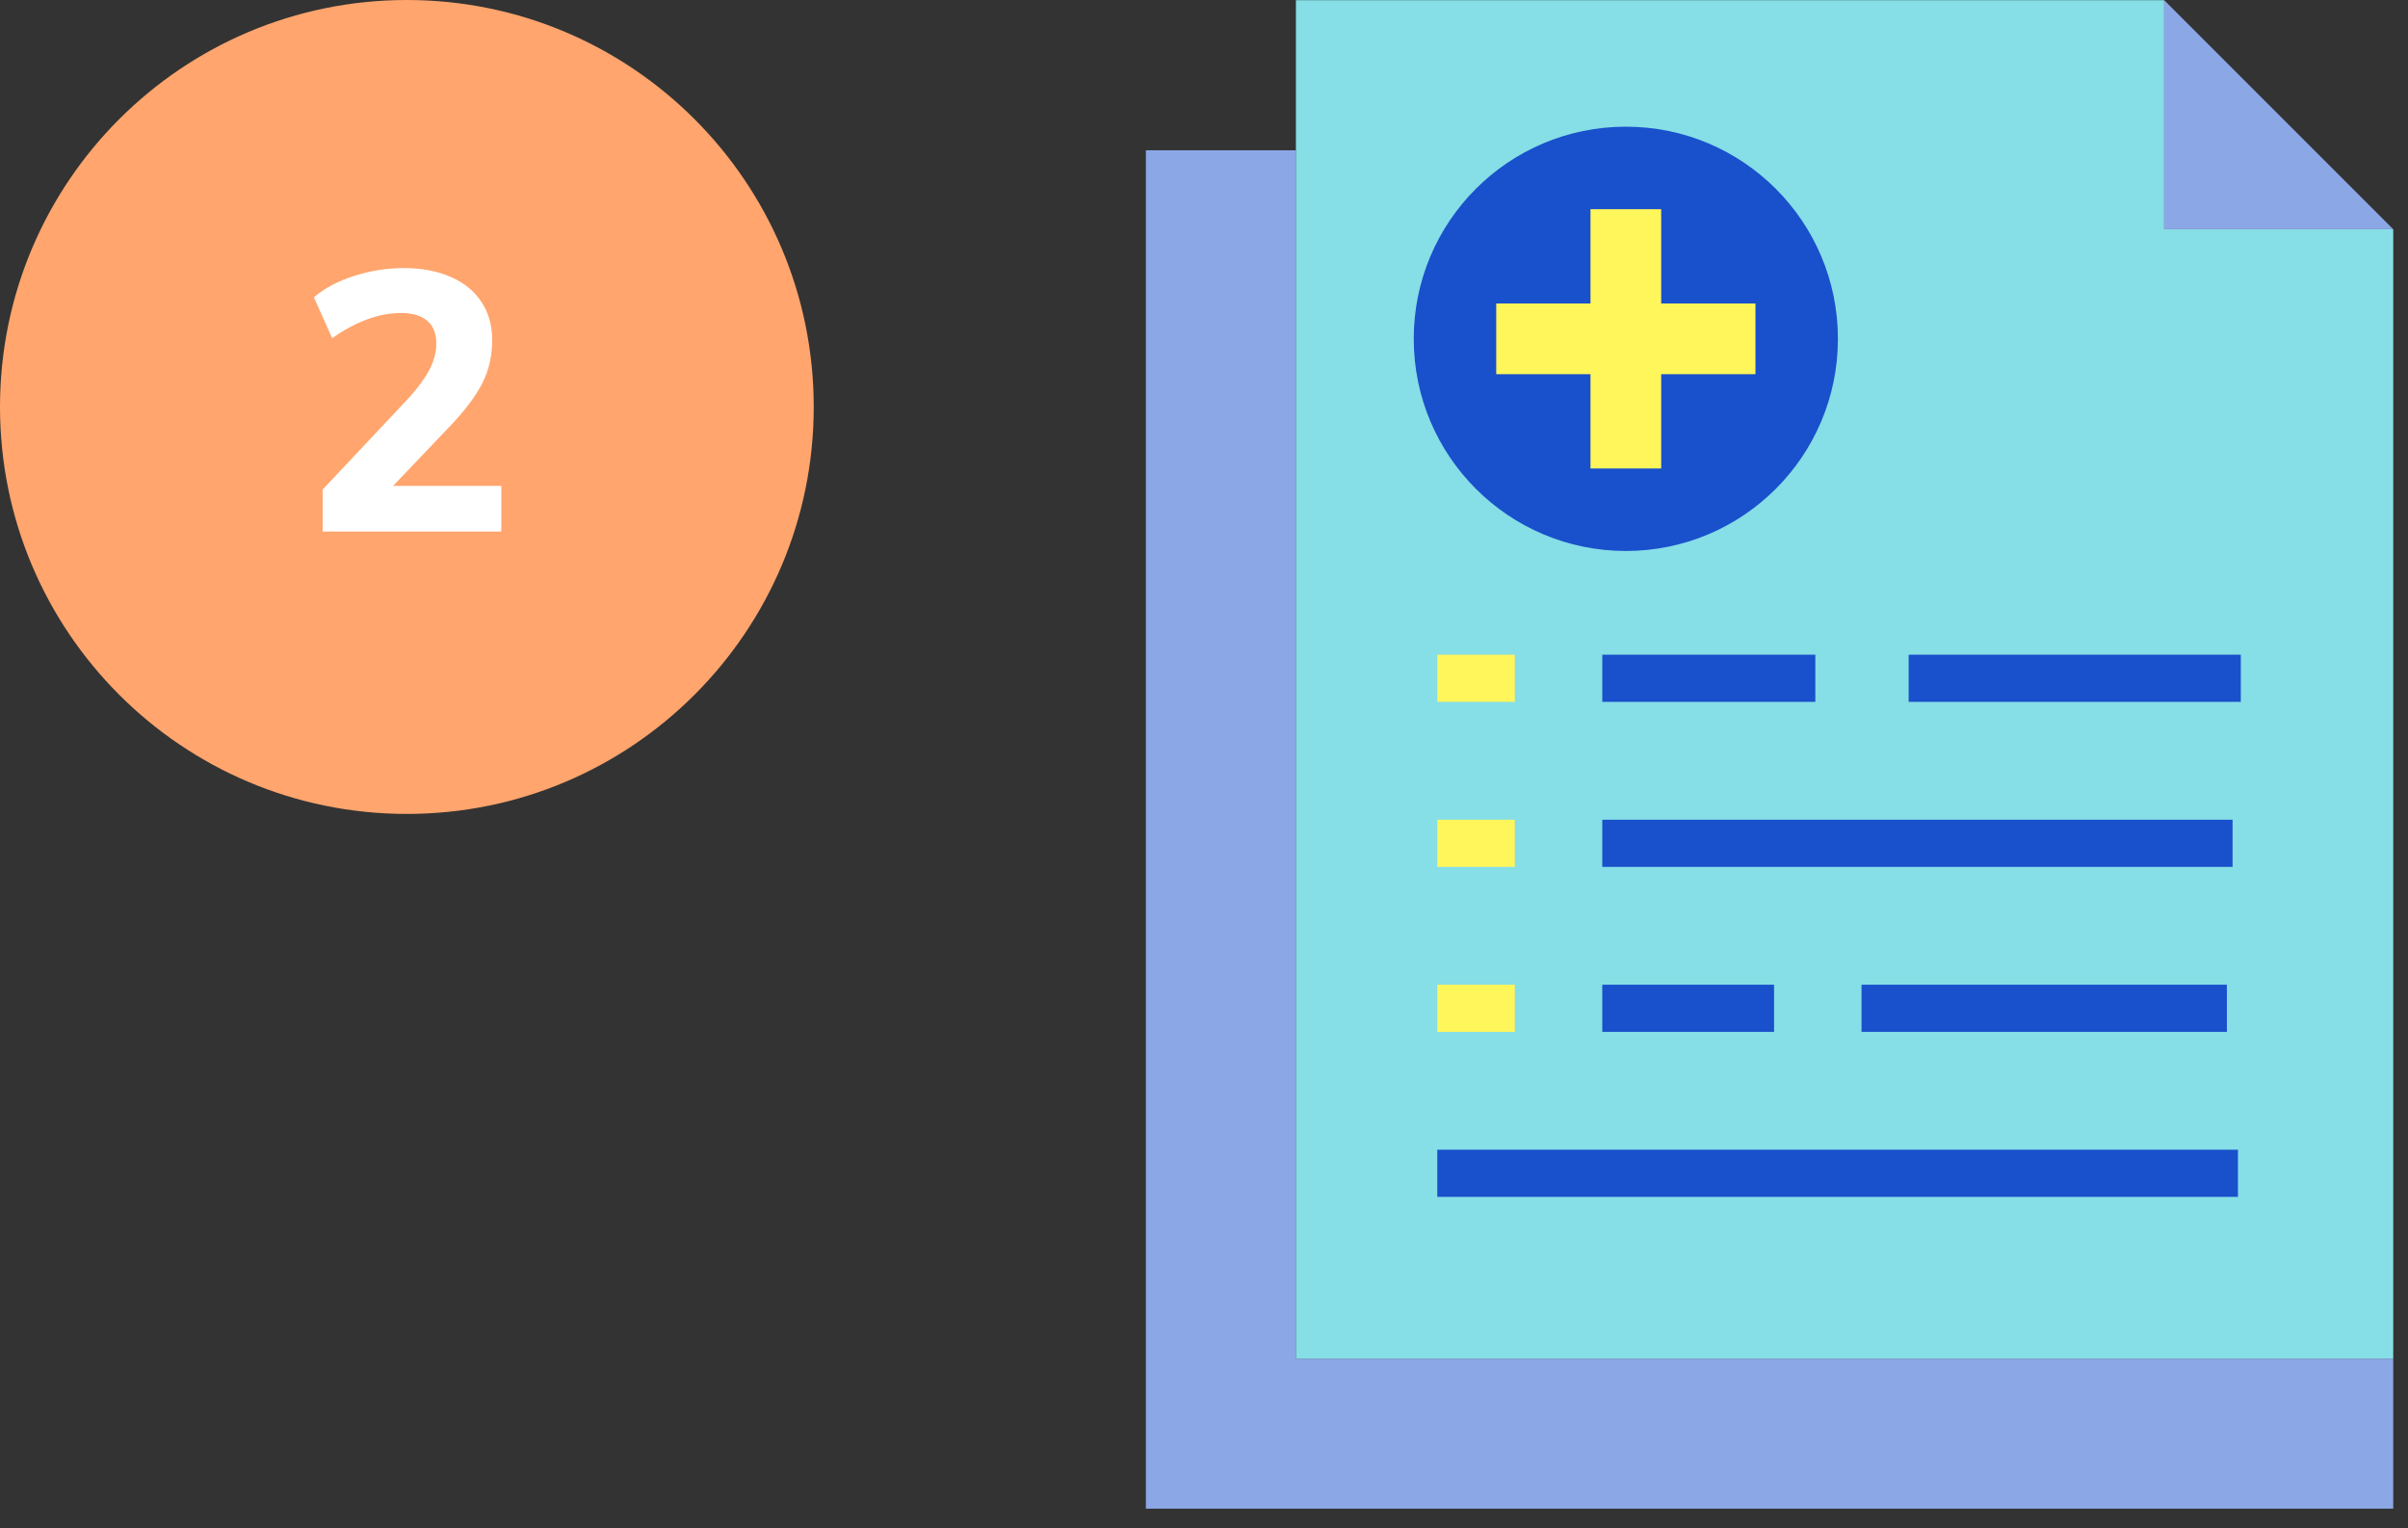 <?xml version="1.0" encoding="UTF-8"?> <svg xmlns="http://www.w3.org/2000/svg" xmlns:xlink="http://www.w3.org/1999/xlink" width="145px" height="92px" viewBox="0 0 145 92" version="1.1"><rect x="0" y="0" width="145" height="92" fill="#333333" stroke="none"/><title>Icon-step2-paperwork</title><g id="Interiors" stroke="none" stroke-width="1" fill="none" fill-rule="evenodd"><g id="Telehealth-D" transform="translate(-647, -3049)"><g id="Group-33" transform="translate(0, 2667.011)"><g id="Group-24" transform="translate(540, 342.989)"><g id="Icon-step2-paperwork" transform="translate(107, 39)"><g id="Group-23" transform="translate(69, 0.011)"><polygon id="Fill-1" fill="#8CA7E5" points="0 9.035 0 90.813 75.111 90.813 75.111 81.779 9.034 81.779 9.034 9.035"></polygon><polygon id="Fill-2" fill="#86DEE6" points="9.035 0 9.035 81.778 75.111 81.778 75.111 13.791 61.319 13.791 61.319 0"></polygon><polygon id="Fill-3" fill="#8CA7E5" points="61.318 0 61.318 13.791 75.111 13.791"></polygon><path d="M41.672,20.387 C41.672,27.44 35.954,33.158 28.903,33.158 C21.848,33.158 16.13,27.44 16.13,20.387 C16.13,13.332 21.848,7.616 28.903,7.616 C35.954,7.616 41.672,13.332 41.672,20.387" id="Fill-9" fill="#1950CC"></path><polygon id="Fill-10" fill="#FFF65B" points="36.706 18.259 31.03 18.259 31.03 12.583 26.773 12.583 26.773 18.259 21.097 18.259 21.097 22.516 26.773 22.516 26.773 28.192 31.03 28.192 31.03 22.516 36.706 22.516"></polygon><polygon id="Fill-13" fill="#FFF65B" points="17.548 42.241 22.216 42.241 22.216 39.403 17.548 39.403"></polygon><polygon id="Fill-14" fill="#FFF65B" points="17.548 52.176 22.216 52.176 22.216 49.338 17.548 49.338"></polygon><polygon id="Fill-15" fill="#FFF65B" points="17.548 62.109 22.216 62.109 22.216 59.271 17.548 59.271"></polygon><polygon id="Fill-16" fill="#1950CC" points="45.932 42.241 65.932 42.241 65.932 39.403 45.932 39.403"></polygon><polygon id="Fill-17" fill="#1950CC" points="27.483 42.241 40.311 42.241 40.311 39.403 27.483 39.403"></polygon><polygon id="Fill-18" fill="#1950CC" points="27.483 52.176 65.436 52.176 65.436 49.338 27.483 49.338"></polygon><polygon id="Fill-19" fill="#1950CC" points="43.094 62.109 65.094 62.109 65.094 59.271 43.094 59.271"></polygon><polygon id="Fill-20" fill="#1950CC" points="27.483 62.109 37.827 62.109 37.827 59.271 27.483 59.271"></polygon><polygon id="Fill-21" fill="#1950CC" points="17.548 72.042 65.76 72.042 65.76 69.204 17.548 69.204"></polygon></g><path d="M24.5,49 C38.031,49 49,38.031 49,24.5 C49,10.969 38.031,0 24.5,0 C10.969,0 0,10.969 0,24.5 C0,38.031 10.969,49 24.5,49 Z" id="Oval" fill="#FFA56D"></path><path d="M30.188,32 L30.188,29.25 L23.672,29.25 L27.196,25.554 C27.988,24.709 28.575,23.936 28.957,23.233 L29.077,23.002 C29.451,22.239 29.638,21.396 29.638,20.472 C29.638,19.592 29.422,18.826 28.989,18.173 C28.556,17.52 27.937,17.018 27.13,16.666 C26.323,16.314 25.385,16.138 24.314,16.138 C23.302,16.138 22.305,16.296 21.322,16.611 C20.339,16.926 19.533,17.355 18.902,17.898 L18.902,17.898 L20.002,20.362 C20.706,19.863 21.406,19.486 22.103,19.229 C22.8,18.972 23.478,18.844 24.138,18.844 C24.827,18.844 25.355,18.998 25.722,19.306 C26.089,19.614 26.272,20.076 26.272,20.692 C26.272,21.205 26.136,21.722 25.865,22.243 C25.594,22.764 25.187,23.325 24.644,23.926 L24.644,23.926 L19.43,29.47 L19.43,32 L30.188,32 Z" id="2" fill="#FFFFFF" fill-rule="nonzero"></path></g></g></g></g></g></svg> 